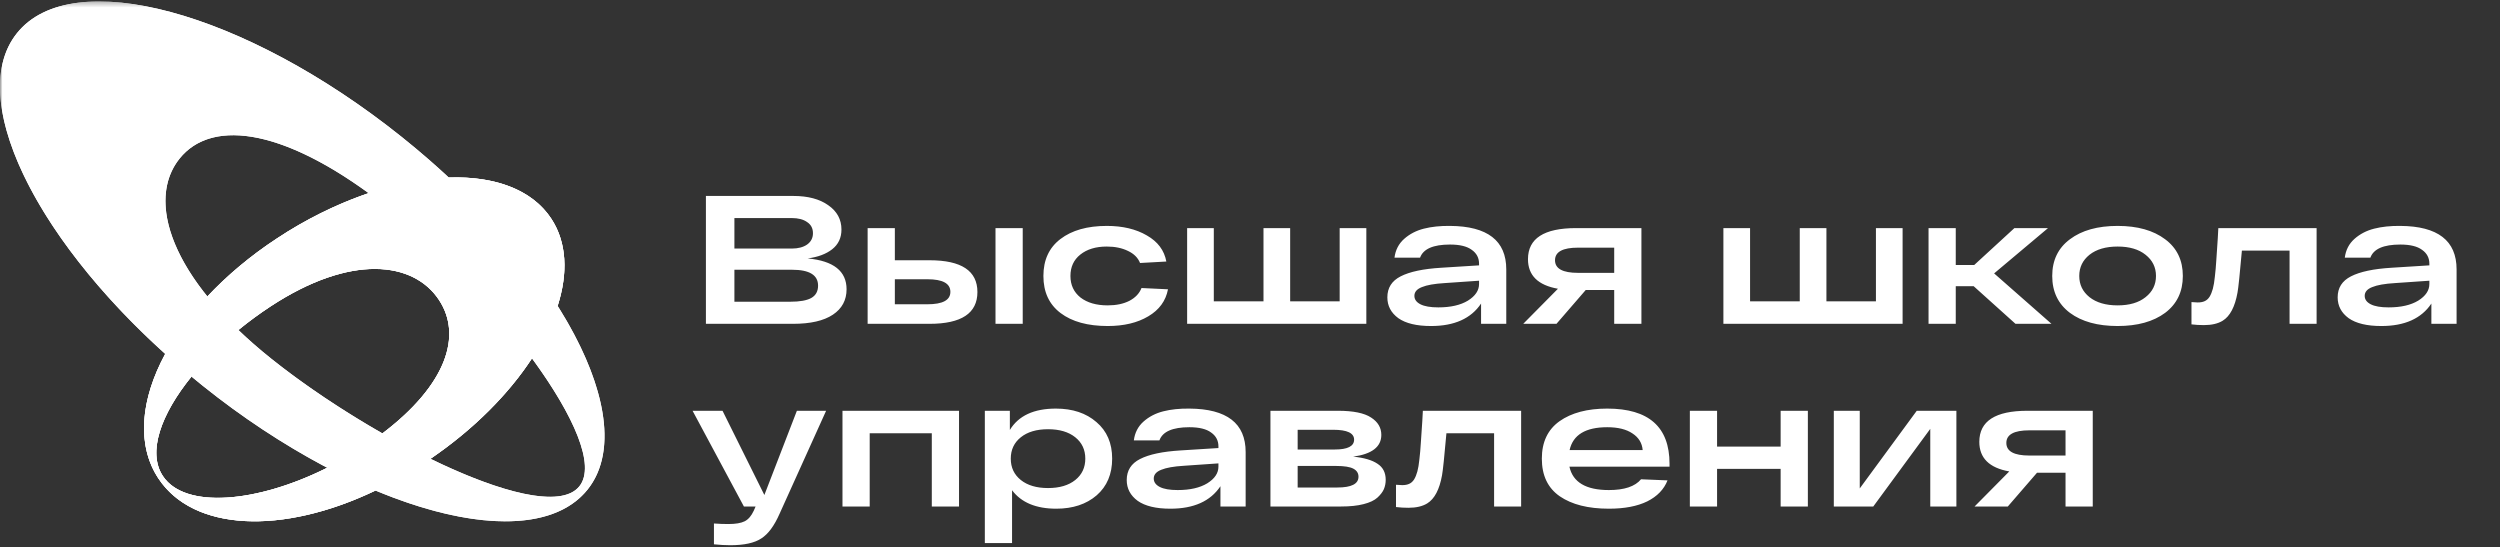 <?xml version="1.0" encoding="UTF-8"?> <svg xmlns="http://www.w3.org/2000/svg" width="498" height="109" viewBox="0 0 498 109" fill="none"><rect x="0" y="0" width="498" height="109" fill="#333333" stroke="none"/><mask id="mask0_829_4266" style="mask-type:luminance" maskUnits="userSpaceOnUse" x="0" y="0" width="498" height="109"><path d="M498 0.289H0V108.105H498V0.289Z" fill="white"></path></mask><g mask="url(#mask0_829_4266)"><path d="M3.369 6.618C-7.577 20.305 8.997 51.741 40.389 76.849C71.781 101.958 106.098 111.203 117.049 97.516C127.999 83.829 111.42 52.393 80.031 27.285C48.642 2.176 14.31 -7.069 3.369 6.618ZM115.413 96.863C108.863 105.058 74.362 87.71 54.037 71.452C33.713 55.193 29.203 39.8 35.758 31.605C42.312 23.411 57.429 25.519 77.76 41.773C98.092 58.026 121.966 88.671 115.413 96.866V96.863Z" fill="white"></path><path d="M109.81 43.548C101.69 31.21 77.232 32.971 55.18 47.483C33.128 61.995 23.4 82.931 31.527 95.274C39.654 107.617 62.535 106.676 84.585 92.169C106.634 77.662 117.929 55.886 109.81 43.548ZM32.422 94.818C27.328 87.082 37.863 71.57 53.85 61.051C69.837 50.532 82.367 52.022 87.459 59.758C92.551 67.495 88.279 78.547 72.29 89.078C56.3 99.609 37.519 102.554 32.429 94.818H32.422Z" fill="white"></path><path d="M111.082 60.938C109.853 64.633 108.133 68.146 105.968 71.384C114.095 82.475 118.789 92.649 115.415 96.871C111.776 101.434 99.447 98.084 85.743 91.395C85.363 91.657 84.978 91.915 84.588 92.169C81.453 94.236 78.182 96.09 74.797 97.717C93.799 105.655 110.114 106.189 117.045 97.521C123.326 89.656 120.538 75.942 111.082 60.938ZM54.031 71.454C51.629 69.533 49.446 67.627 47.481 65.738C45.28 63.647 43.216 61.415 41.302 59.057C32.11 47.677 30.907 37.668 35.759 31.605C41.836 24 55.285 25.276 73.424 38.468C79.03 36.569 84.457 35.528 89.394 35.361C86.446 32.617 83.317 29.915 80.025 27.285C48.633 2.183 14.311 -7.071 3.372 6.616C-6.666 19.168 6.444 46.666 32.908 70.498C34.597 72.018 36.34 73.524 38.139 75.015C38.881 75.631 39.631 76.24 40.39 76.849C48.113 83.066 56.412 88.532 65.173 93.173C67.625 91.95 70.001 90.583 72.291 89.078C73.671 88.169 74.965 87.257 76.173 86.342C68.269 81.82 60.445 76.585 54.031 71.454Z" fill="white"></path><path d="M111.082 60.938C109.853 64.633 108.133 68.146 105.968 71.384C101.347 78.455 94.418 85.483 85.743 91.395C85.363 91.657 84.978 91.915 84.588 92.169C81.453 94.236 78.182 96.09 74.797 97.717C56.088 106.659 38.447 105.783 31.535 95.269C27.21 88.695 27.947 79.678 32.918 70.498C34.606 72.018 36.35 73.524 38.148 75.015C32.011 82.577 29.352 90.124 32.438 94.818C36.787 101.426 51.132 100.223 65.188 93.173C67.634 91.95 70.006 90.582 72.291 89.078C73.67 88.169 74.964 87.257 76.172 86.342C88.943 76.672 92.116 66.837 87.463 59.773C82.368 52.037 69.838 50.554 53.854 61.064C51.648 62.515 49.52 64.079 47.476 65.751C45.275 63.659 43.211 61.427 41.297 59.069C45.454 54.681 50.112 50.797 55.176 47.495C60.85 43.73 66.981 40.7 73.419 38.48C79.025 36.581 84.452 35.54 89.389 35.373C98.516 35.06 105.975 37.743 109.803 43.558C112.918 48.272 113.18 54.387 111.082 60.938Z" fill="white"></path><path d="M111.08 60.938C109.993 64.346 108.266 67.871 105.968 71.384C101.347 78.455 94.418 85.483 85.741 91.395C85.361 91.657 84.977 91.915 84.589 92.169C81.452 94.236 78.18 96.089 74.795 97.717C56.089 106.659 38.445 105.783 31.533 95.269C27.21 88.695 27.948 79.678 32.918 70.498C34.607 72.018 36.349 73.524 38.146 75.015C32.011 82.577 29.35 90.124 32.438 94.818C36.785 101.426 51.13 100.223 65.188 93.173C67.634 91.95 70.005 90.582 72.289 89.078C73.668 88.169 74.962 87.257 76.171 86.342C88.943 76.672 92.114 66.837 87.463 59.773C82.369 52.037 69.839 50.554 53.852 61.064C51.646 62.515 49.518 64.079 47.474 65.751C45.274 63.658 43.211 61.426 41.298 59.069C45.454 54.681 50.112 50.796 55.176 47.495C60.85 43.73 66.979 40.7 73.417 38.48C79.023 36.581 84.453 35.54 89.389 35.373C98.516 35.06 105.973 37.743 109.804 43.558C112.919 48.272 113.181 54.387 111.08 60.938Z" fill="white"></path></g><path d="M160.886 51.479C166.053 51.964 168.637 54.014 168.637 57.628C168.637 59.787 167.727 61.474 165.908 62.687C164.088 63.899 161.444 64.506 157.975 64.506H140.617V39.033H158.011C160.947 39.033 163.276 39.652 164.998 40.889C166.745 42.102 167.618 43.716 167.618 45.729C167.618 47.379 166.999 48.689 165.762 49.659C164.549 50.605 162.924 51.212 160.886 51.479ZM146.294 43.437V49.514H157.72C158.982 49.514 160.001 49.247 160.777 48.713C161.553 48.155 161.941 47.403 161.941 46.457C161.941 45.486 161.553 44.747 160.777 44.237C160.025 43.703 159.006 43.437 157.72 43.437H146.294ZM157.429 60.103C159.297 60.103 160.68 59.86 161.577 59.375C162.499 58.866 162.96 58.041 162.96 56.901C162.96 54.79 161.238 53.735 157.793 53.735H146.294V60.103H157.429ZM185.168 51.843C191.524 51.843 194.702 53.953 194.702 58.174C194.702 62.395 191.524 64.506 185.168 64.506H175.343H172.832V45.438H178.254V51.843H185.168ZM198.304 45.438H203.726V64.506H198.304V45.438ZM184.731 60.612C187.788 60.612 189.316 59.788 189.316 58.138C189.316 56.464 187.788 55.627 184.731 55.627H178.254V60.612H184.731ZM232.663 57.628C232.227 59.933 230.917 61.728 228.733 63.014C226.574 64.3 223.881 64.943 220.655 64.943C216.676 64.943 213.547 64.081 211.266 62.359C208.986 60.636 207.846 58.174 207.846 54.972C207.846 51.794 208.974 49.344 211.23 47.621C213.51 45.875 216.591 45.001 220.473 45.001C223.627 45.001 226.283 45.632 228.442 46.894C230.625 48.131 231.923 49.865 232.336 52.097L227.096 52.388C226.683 51.345 225.883 50.545 224.694 49.987C223.505 49.404 222.098 49.113 220.473 49.113C218.289 49.113 216.531 49.647 215.196 50.714C213.886 51.758 213.231 53.177 213.231 54.972C213.231 56.767 213.899 58.199 215.233 59.266C216.591 60.309 218.399 60.831 220.655 60.831C222.353 60.831 223.796 60.527 224.985 59.921C226.174 59.29 226.974 58.441 227.387 57.374L232.663 57.628ZM236.477 64.506V45.438H241.79V60.03H251.687V45.438H257V60.03H266.861V45.438H272.174V64.506H236.477ZM288.842 45.001C296.314 45.05 300.05 47.937 300.05 53.662V64.506H295.029V60.467C293.039 63.451 289.716 64.943 285.058 64.943C282.195 64.943 280.024 64.421 278.544 63.378C277.089 62.31 276.361 60.928 276.361 59.23C276.361 57.337 277.246 55.942 279.017 55.045C280.813 54.123 283.505 53.553 287.096 53.334L294.628 52.861V52.534C294.628 51.369 294.143 50.448 293.173 49.768C292.227 49.065 290.783 48.713 288.842 48.713C285.495 48.713 283.505 49.586 282.875 51.333H277.78C277.974 49.805 278.617 48.555 279.709 47.585C280.8 46.615 282.11 45.935 283.639 45.547C285.167 45.159 286.902 44.977 288.842 45.001ZM286.514 61.231C288.964 61.231 290.929 60.782 292.409 59.885C293.888 58.963 294.628 57.859 294.628 56.573V55.918L287.787 56.391C285.749 56.512 284.233 56.779 283.239 57.192C282.244 57.58 281.747 58.162 281.747 58.938C281.747 59.642 282.147 60.2 282.947 60.612C283.748 61.025 284.937 61.231 286.514 61.231ZM326.971 45.438V64.506H321.549V57.774H315.872L310.05 64.506H303.427L310.341 57.519C306.363 56.816 304.373 54.851 304.373 51.624C304.373 47.5 307.563 45.438 313.944 45.438H326.971ZM314.344 54.353H321.549V49.332H314.344C311.287 49.332 309.759 50.169 309.759 51.843C309.759 53.516 311.287 54.353 314.344 54.353ZM343.3 64.506V45.438H348.613V60.03H358.511V45.438H363.824V60.03H373.685V45.438H378.998V64.506H343.3ZM408.655 64.506H401.486L393.153 57.01H389.587V64.506H384.165V45.438H389.587V52.789H393.262L401.268 45.438H407.964L397.229 54.462L408.655 64.506ZM412.333 62.323C409.979 60.552 408.803 58.101 408.803 54.972C408.803 51.843 409.979 49.404 412.333 47.658C414.686 45.887 417.852 45.001 421.83 45.001C425.784 45.001 428.938 45.887 431.291 47.658C433.645 49.404 434.821 51.843 434.821 54.972C434.821 58.101 433.645 60.552 431.291 62.323C428.938 64.069 425.784 64.943 421.83 64.943C417.852 64.943 414.686 64.069 412.333 62.323ZM416.226 50.751C414.868 51.843 414.188 53.249 414.188 54.972C414.188 56.694 414.868 58.101 416.226 59.193C417.609 60.285 419.477 60.831 421.83 60.831C424.183 60.831 426.039 60.285 427.398 59.193C428.781 58.101 429.472 56.694 429.472 54.972C429.472 53.249 428.781 51.843 427.398 50.751C426.039 49.659 424.183 49.113 421.83 49.113C419.477 49.113 417.609 49.659 416.226 50.751ZM441.89 45.438H461.468V64.506H456.082V49.914H446.585C446.172 54.596 445.881 57.386 445.711 58.283C445.202 61.122 444.219 62.99 442.764 63.887C441.818 64.469 440.568 64.761 439.016 64.761C438.167 64.761 437.342 64.712 436.541 64.615V60.176C437.123 60.224 437.536 60.248 437.778 60.248C438.336 60.248 438.797 60.163 439.161 59.994C439.549 59.824 439.877 59.533 440.144 59.12C440.41 58.684 440.629 58.15 440.799 57.519C440.969 56.888 441.102 56.088 441.199 55.117C441.32 54.123 441.417 53.019 441.49 51.806C441.587 50.593 441.684 49.15 441.781 47.476C441.83 46.578 441.866 45.899 441.89 45.438ZM478.144 45.001C485.616 45.05 489.352 47.937 489.352 53.662V64.506H484.33V60.467C482.341 63.451 479.017 64.943 474.359 64.943C471.497 64.943 469.325 64.421 467.846 63.378C466.39 62.31 465.662 60.928 465.662 59.23C465.662 57.337 466.548 55.942 468.319 55.045C470.114 54.123 472.807 53.553 476.397 53.334L483.93 52.861V52.534C483.93 51.369 483.444 50.448 482.474 49.768C481.528 49.065 480.084 48.713 478.144 48.713C474.796 48.713 472.807 49.586 472.176 51.333H467.081C467.275 49.805 467.918 48.555 469.01 47.585C470.102 46.615 471.412 45.935 472.94 45.547C474.468 45.159 476.203 44.977 478.144 45.001ZM475.815 61.231C478.265 61.231 480.23 60.782 481.71 59.885C483.19 58.963 483.93 57.859 483.93 56.573V55.918L477.088 56.391C475.051 56.512 473.534 56.779 472.54 57.192C471.545 57.58 471.048 58.162 471.048 58.938C471.048 59.642 471.448 60.2 472.249 60.612C473.049 61.025 474.238 61.231 475.815 61.231ZM158.739 81.827H164.561L155.319 102.278C154.251 104.728 153.026 106.39 151.643 107.263C150.285 108.161 148.223 108.61 145.457 108.61C144.511 108.61 143.431 108.549 142.218 108.428V104.279C143.213 104.352 144.171 104.388 145.093 104.388C146.525 104.388 147.604 104.206 148.332 103.843C149.06 103.479 149.666 102.775 150.151 101.732L150.515 100.895H148.186L137.961 81.827H143.929L152.262 98.603L158.739 81.827ZM167.821 100.895V81.827H191.037V100.895H185.615V86.303H173.243V100.895H167.821ZM210.334 81.391C213.658 81.391 216.351 82.288 218.413 84.083C220.499 85.854 221.542 88.28 221.542 91.361C221.542 94.442 220.511 96.88 218.449 98.675C216.387 100.446 213.706 101.332 210.407 101.332C206.38 101.332 203.445 100.107 201.601 97.656V108.173H196.179V81.827H201.164V85.648C202.887 82.81 205.943 81.391 210.334 81.391ZM203.348 95.619C204.682 96.686 206.489 97.22 208.77 97.22C211.05 97.22 212.857 96.686 214.192 95.619C215.526 94.551 216.193 93.132 216.193 91.361C216.193 89.59 215.526 88.171 214.192 87.104C212.857 86.036 211.05 85.502 208.77 85.502C206.489 85.502 204.682 86.036 203.348 87.104C202.013 88.171 201.346 89.59 201.346 91.361C201.346 93.132 202.013 94.551 203.348 95.619ZM236.924 81.391C244.397 81.439 248.133 84.326 248.133 90.051V100.895H243.111V96.856C241.121 99.84 237.798 101.332 233.14 101.332C230.277 101.332 228.106 100.81 226.626 99.767C225.171 98.7 224.443 97.317 224.443 95.619C224.443 93.726 225.328 92.332 227.099 91.434C228.895 90.512 231.587 89.942 235.178 89.724L242.711 89.251V88.923C242.711 87.759 242.225 86.837 241.255 86.157C240.309 85.454 238.865 85.102 236.924 85.102C233.577 85.102 231.587 85.975 230.957 87.722H225.862C226.056 86.194 226.699 84.945 227.791 83.974C228.882 83.004 230.192 82.325 231.721 81.936C233.249 81.548 234.984 81.366 236.924 81.391ZM234.595 97.62C237.046 97.62 239.011 97.171 240.491 96.274C241.97 95.352 242.711 94.248 242.711 92.962V92.307L235.869 92.78C233.831 92.902 232.315 93.168 231.32 93.581C230.326 93.969 229.828 94.551 229.828 95.328C229.828 96.031 230.229 96.589 231.029 97.001C231.83 97.414 233.019 97.62 234.595 97.62ZM269.556 90.961C271.715 91.179 273.329 91.652 274.396 92.38C275.488 93.084 276.033 94.151 276.033 95.582C276.033 96.237 275.912 96.856 275.67 97.438C275.427 97.996 275.002 98.554 274.396 99.112C273.789 99.67 272.868 100.107 271.63 100.422C270.417 100.737 268.925 100.895 267.155 100.895H253.072V81.827H266.536C269.568 81.827 271.764 82.276 273.122 83.174C274.481 84.047 275.16 85.199 275.16 86.63C275.16 89.008 273.292 90.451 269.556 90.961ZM258.494 85.612V89.542H265.881C268.452 89.542 269.738 88.887 269.738 87.577C269.738 86.267 268.355 85.612 265.59 85.612H258.494ZM266.39 97.111C269.204 97.111 270.611 96.395 270.611 94.964C270.611 94.26 270.272 93.726 269.593 93.362C268.913 92.999 267.761 92.817 266.136 92.817H258.494V97.111H266.39ZM283.433 81.827H303.01V100.895H297.624V86.303H288.127C287.714 90.985 287.423 93.775 287.253 94.672C286.744 97.511 285.762 99.379 284.306 100.276C283.36 100.859 282.11 101.15 280.558 101.15C279.709 101.15 278.884 101.101 278.083 101.004V96.565C278.666 96.613 279.078 96.638 279.321 96.638C279.879 96.638 280.34 96.553 280.703 96.383C281.092 96.213 281.419 95.922 281.686 95.51C281.953 95.073 282.171 94.539 282.341 93.908C282.511 93.278 282.644 92.477 282.741 91.507C282.863 90.512 282.96 89.408 283.032 88.195C283.129 86.982 283.226 85.539 283.323 83.865C283.372 82.967 283.408 82.288 283.433 81.827ZM332.57 92.38V92.962H312.629C313.308 96.067 315.928 97.62 320.489 97.62C323.57 97.62 325.705 96.904 326.893 95.473L332.17 95.691C331.466 97.487 330.12 98.882 328.131 99.876C326.141 100.847 323.594 101.332 320.489 101.332C316.365 101.332 313.102 100.507 310.7 98.857C308.323 97.208 307.134 94.709 307.134 91.361C307.134 88.062 308.311 85.575 310.664 83.901C313.041 82.227 316.207 81.391 320.161 81.391C328.434 81.391 332.57 85.054 332.57 92.38ZM320.161 85.102C315.843 85.102 313.344 86.618 312.665 89.651H327.221C327.1 88.244 326.42 87.14 325.183 86.339C323.97 85.515 322.296 85.102 320.161 85.102ZM336.619 100.895V81.827H342.041V88.959H354.704V81.827H360.126V100.895H354.704V93.399H342.041V100.895H336.619ZM381.817 81.827H389.713V100.895H384.51V85.43L373.156 100.895H365.296V81.827H370.463V97.293L381.817 81.827ZM416.876 81.827V100.895H411.454V94.163H405.778L399.956 100.895H393.333L400.247 93.908C396.268 93.205 394.279 91.24 394.279 88.013C394.279 83.889 397.469 81.827 403.849 81.827H416.876ZM404.249 90.743H411.454V85.721H404.249C401.193 85.721 399.664 86.558 399.664 88.232C399.664 89.906 401.193 90.743 404.249 90.743Z" fill="white"></path></svg> 